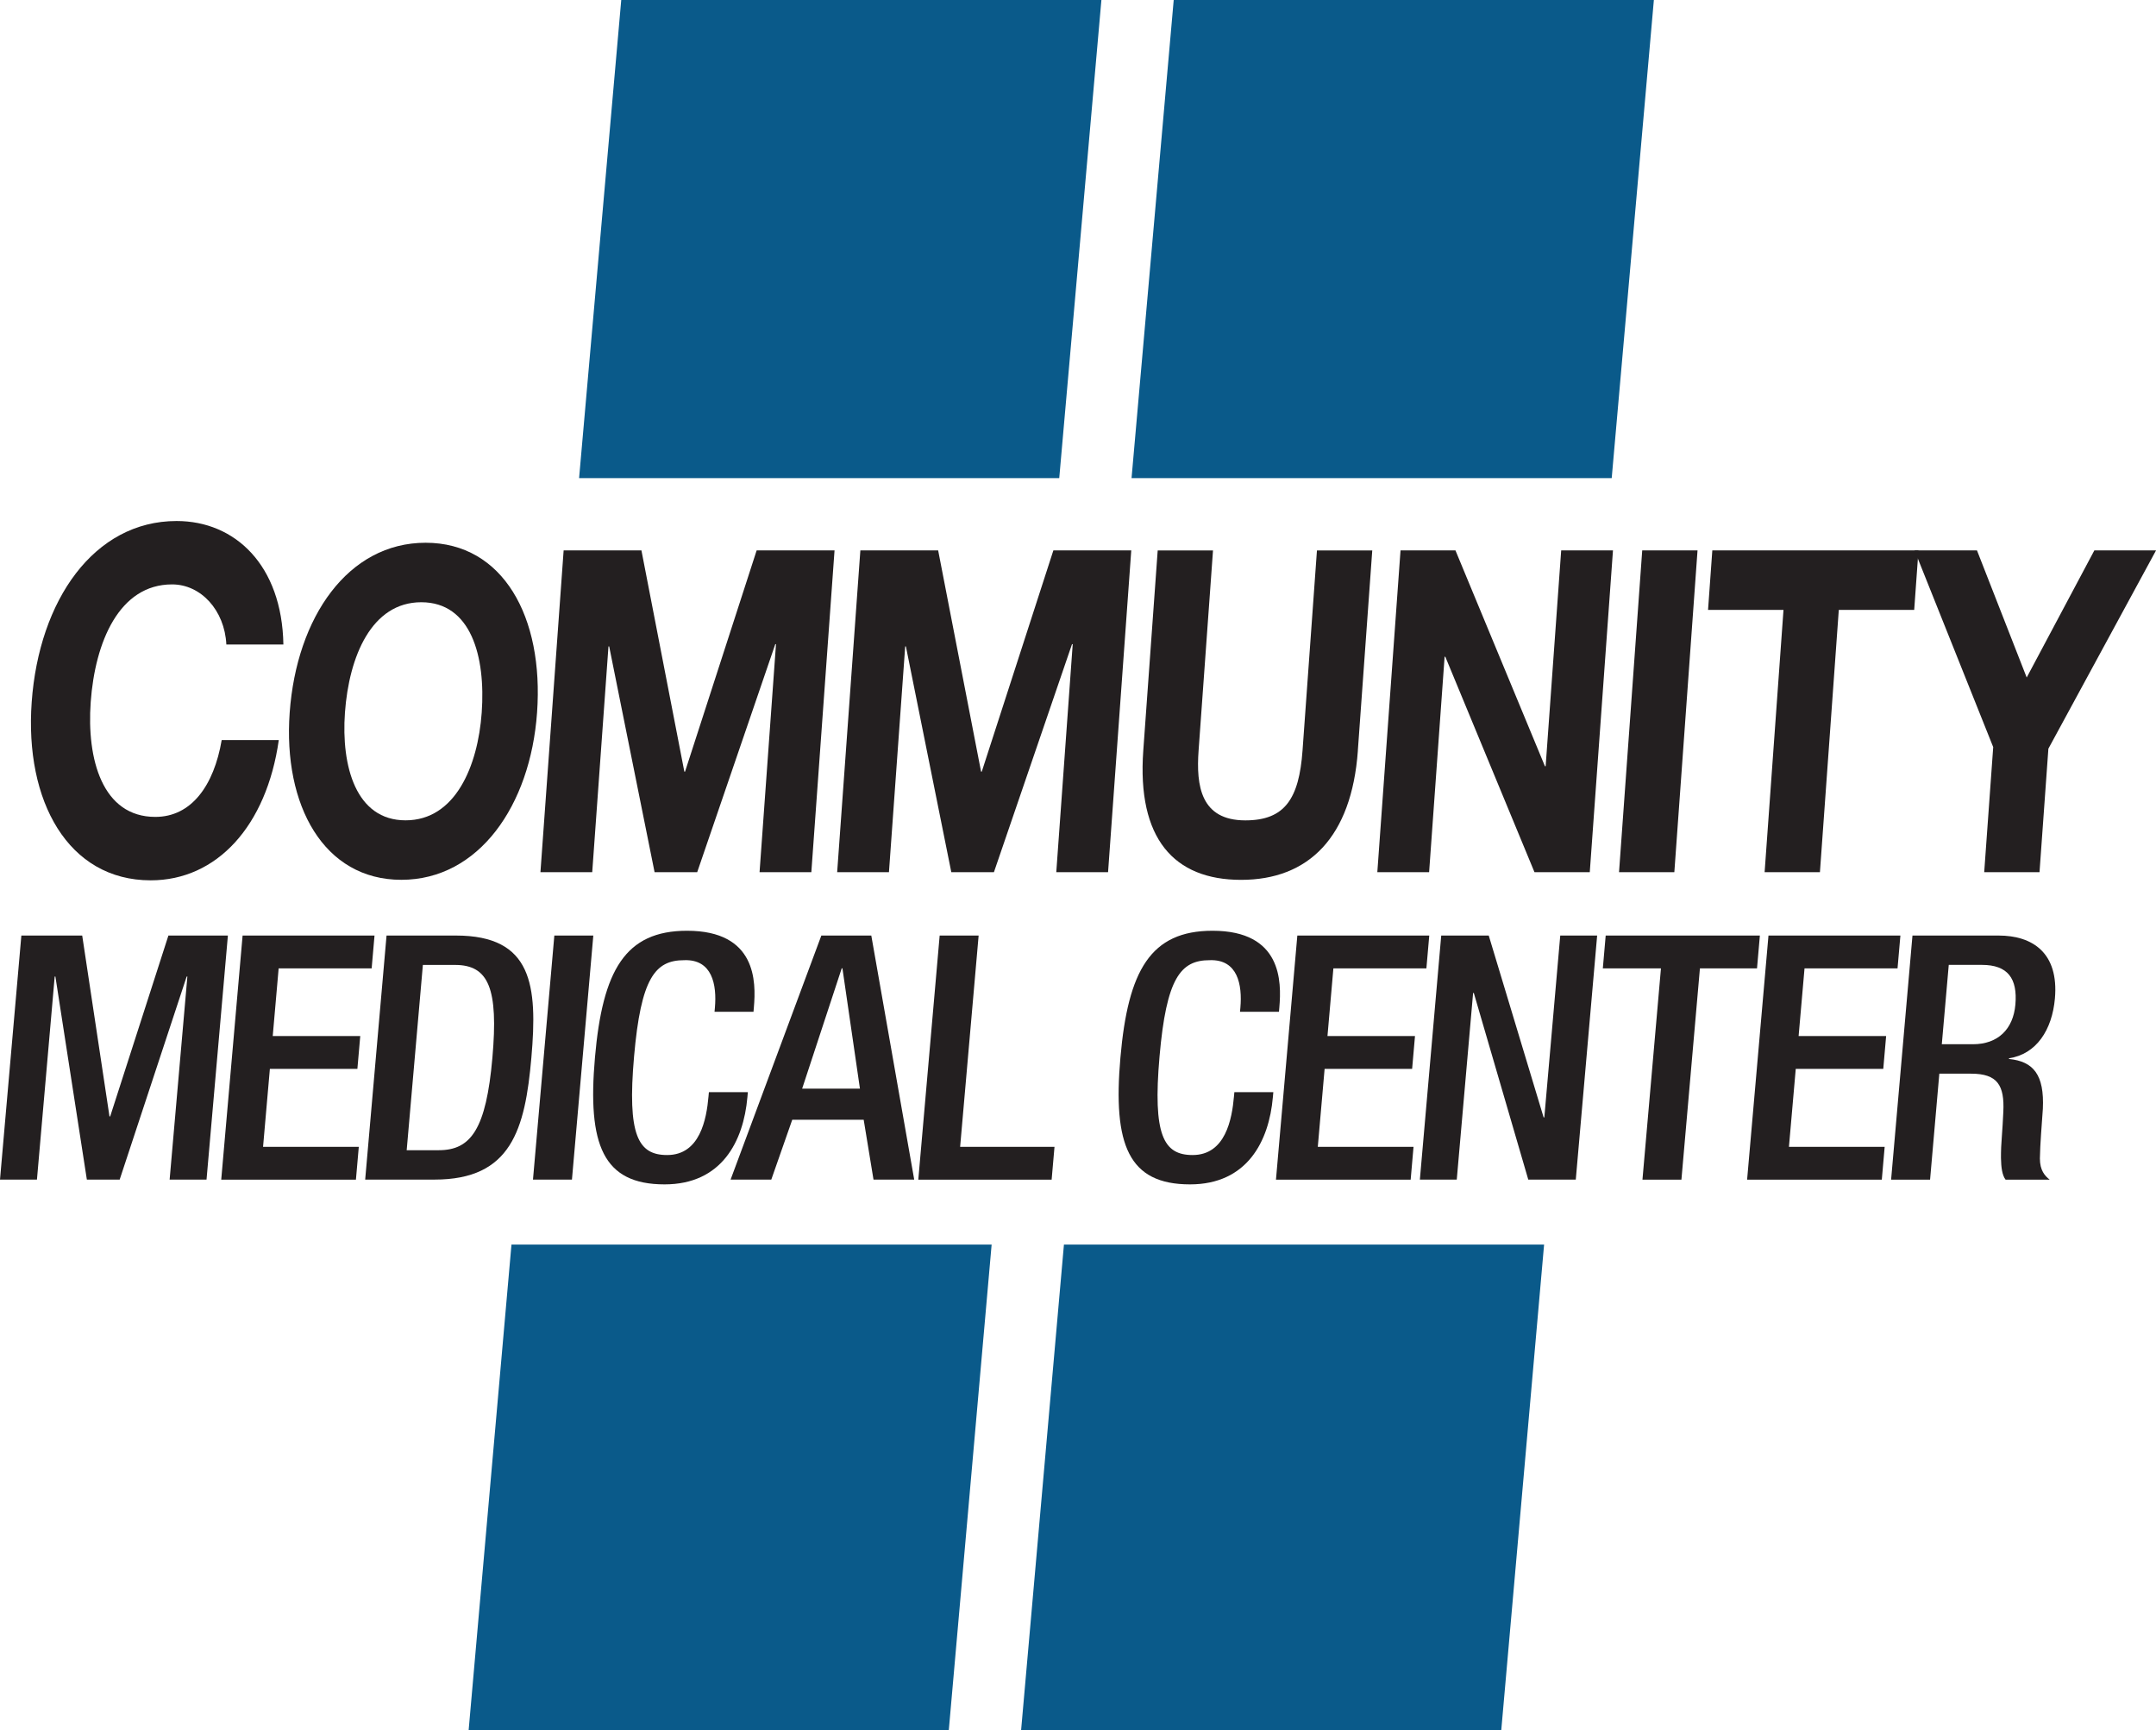 <?xml version="1.0" encoding="UTF-8"?> <svg xmlns="http://www.w3.org/2000/svg" id="b" data-name="Layer 2" viewBox="0 0 459.21 368.47"><defs><style> .d { fill: #231f20; } .e { fill: #0a5a8a; } </style></defs><g id="c" data-name="Layer 1"><g><g><polygon class="e" points="343.28 101.84 352.26 0 249.99 0 241.01 101.84 343.28 101.84"></polygon><polygon class="e" points="225.61 101.84 234.59 0 132.32 0 123.34 101.84 225.61 101.84"></polygon><polygon class="e" points="108.94 265.08 99.82 368.47 202.09 368.47 211.21 265.08 108.94 265.08"></polygon><polygon class="e" points="226.61 265.08 217.49 368.47 319.76 368.47 328.88 265.08 226.61 265.08"></polygon></g><g><path class="d" d="M48.21,137.26c-.36-7.26-5.4-12.79-11.56-12.79-11.28,0-16.41,12.28-17.33,25.07-.88,12.18,2.48,24.45,13.76,24.45,7.68,0,12.48-6.65,14.14-16.37h12.16c-2.6,18.31-13.19,29.88-27.28,29.88-17.6,0-26.87-16.88-25.35-37.96,1.56-21.69,13.26-38.57,30.86-38.57,12.48,0,22.45,9.41,22.75,26.3h-12.16Z"></path><path class="d" d="M90.65,115.6c16.51,0,25.2,15.84,23.74,36.18-1.42,19.77-12.4,35.61-28.91,35.61s-25.21-15.84-23.78-35.61c1.47-20.35,12.44-36.18,28.95-36.18ZM86.39,174.72c10.58,0,15.39-11.52,16.21-22.94.86-12-2.28-23.51-12.87-23.51s-15.39,11.52-16.26,23.51c-.82,11.42,2.33,22.94,12.91,22.94Z"></path><path class="d" d="M120.03,117.23h16.59l9.14,47.12h.15l15.25-47.12h16.59l-4.94,68.53h-11.03l3.5-48.56h-.15l-16.63,48.56h-9.08l-9.67-48.08h-.15l-3.46,48.08h-11.03l4.94-68.53Z"></path><path class="d" d="M183.23,117.23h16.59l9.14,47.12h.15l15.25-47.12h16.59l-4.94,68.53h-11.03l3.5-48.56h-.15l-16.63,48.56h-9.08l-9.67-48.08h-.15l-3.46,48.08h-11.03l4.94-68.53Z"></path><path class="d" d="M289.22,159.85c-1.33,18.52-10.54,27.55-24.88,27.55s-22.18-8.83-20.83-27.55l3.07-42.61h11.78l-3.07,42.61c-.54,7.49.43,14.88,9.96,14.88,8.41,0,11.44-4.61,12.18-14.88l3.07-42.61h11.78l-3.07,42.61Z"></path><path class="d" d="M298.29,117.23h11.71l19.06,45.97h.15l3.31-45.97h11.03l-4.94,68.53h-11.78l-18.99-45.88h-.15l-3.3,45.88h-11.03l4.94-68.53Z"></path><path class="d" d="M349.78,117.23h11.78l-4.94,68.53h-11.78l4.94-68.53Z"></path><path class="d" d="M379.86,129.9h-16.06l.91-12.67h43.91l-.91,12.67h-16.06l-4.02,55.86h-11.78l4.02-55.86Z"></path><path class="d" d="M424.52,159.08l-16.73-41.85h13.29l10.59,27.07,14.41-27.07h13.14l-22.93,42.23-1.89,26.3h-11.78l1.92-26.68Z"></path></g><g><path class="d" d="M4.55,199.26h12.96l5.81,38.52h.15l12.4-38.52h12.67l-4.55,51.98h-7.86l3.78-43.25h-.15l-14.27,43.25h-6.99l-6.7-43.25h-.15l-3.78,43.25H0l4.55-51.98Z"></path><path class="d" d="M51.66,199.26h28.11l-.61,6.99h-19.81l-1.26,14.42h18.64l-.61,6.99h-18.64l-1.45,16.6h20.39l-.61,6.99h-28.69l4.55-51.98Z"></path><path class="d" d="M82.32,199.26h14.78c16.31,0,17.42,10.63,16.08,25.99-1.34,15.36-4.31,25.99-20.62,25.99h-14.78l4.55-51.98ZM86.62,244.98h6.85c6.84,0,10.08-4.51,11.41-19.73,1.28-14.63-.75-19.73-7.96-19.73h-6.85l-3.45,39.46Z"></path><path class="d" d="M118.07,199.26h8.3l-4.55,51.98h-8.3l4.55-51.98Z"></path><path class="d" d="M159.29,232.6l-.1,1.09c-.82,9.39-5.48,18.57-17.65,18.57-13.11,0-16.45-8.45-14.82-27.01,1.62-18.57,6.44-27.01,19.62-27.01,14.78,0,14.71,10.85,14.23,16.31l-.08.95h-8.3l.08-.87c.43-4.88-.55-10.34-6.54-10.12-6.19,0-9.22,3.79-10.68,20.53-1.47,16.75.86,20.97,7.05,20.97,6.99,0,8.39-7.64,8.81-12.52l.08-.87h8.3Z"></path><path class="d" d="M174.95,199.26h10.63l9.14,51.98h-8.67l-2.09-12.74h-15.22l-4.46,12.74h-8.67l19.33-51.98ZM183.16,231.87l-3.73-25.63h-.15l-8.43,25.63h12.31Z"></path><path class="d" d="M200.14,199.26h8.3l-3.94,45h20.1l-.61,6.99h-28.4l4.55-51.98Z"></path><path class="d" d="M271.21,232.6l-.1,1.09c-.82,9.39-5.48,18.57-17.65,18.57-13.11,0-16.45-8.45-14.82-27.01,1.62-18.57,6.44-27.01,19.62-27.01,14.78,0,14.71,10.85,14.23,16.31l-.08.95h-8.3l.08-.87c.43-4.88-.55-10.34-6.54-10.12-6.19,0-9.22,3.79-10.68,20.53-1.46,16.75.86,20.97,7.05,20.97,6.99,0,8.39-7.64,8.81-12.52l.08-.87h8.3Z"></path><path class="d" d="M276.31,199.26h28.11l-.61,6.99h-19.81l-1.26,14.42h18.64l-.61,6.99h-18.64l-1.45,16.6h20.39l-.61,6.99h-28.69l4.55-51.98Z"></path><path class="d" d="M306.97,199.26h10.12l11.69,38.73h.15l3.39-38.73h7.86l-4.55,51.98h-10.12l-11.6-39.75h-.15l-3.48,39.75h-7.86l4.55-51.98Z"></path><path class="d" d="M353.77,206.25h-12.38l.61-6.99h32.84l-.61,6.99h-12.16l-3.94,45h-8.3l3.94-45Z"></path><path class="d" d="M376.66,199.26h28.11l-.61,6.99h-19.81l-1.26,14.42h18.64l-.61,6.99h-18.64l-1.45,16.6h20.39l-.61,6.99h-28.69l4.55-51.98Z"></path><path class="d" d="M407.32,199.26h18.35c7.28,0,12.86,3.71,12.01,13.4-.59,6.7-3.95,11.87-9.78,12.74v.15c5.19.51,7.56,3.35,7.21,10.63-.23,3.42-.58,7.43-.63,10.56,0,2.55,1.06,3.71,2.08,4.51h-9.39c-.72-.95-.94-2.55-.98-4.59-.01-1.53.06-3.13.19-4.66.13-1.53.21-3.28.31-5.17.28-5.68-1.25-8.15-6.86-8.15h-6.77l-1.97,22.57h-8.3l4.55-51.98ZM420.22,222.41c5.32,0,8.58-3.2,9.04-8.45.48-5.53-1.59-8.45-7.13-8.45h-7.06l-1.48,16.89h6.63Z"></path></g></g></g></svg> 